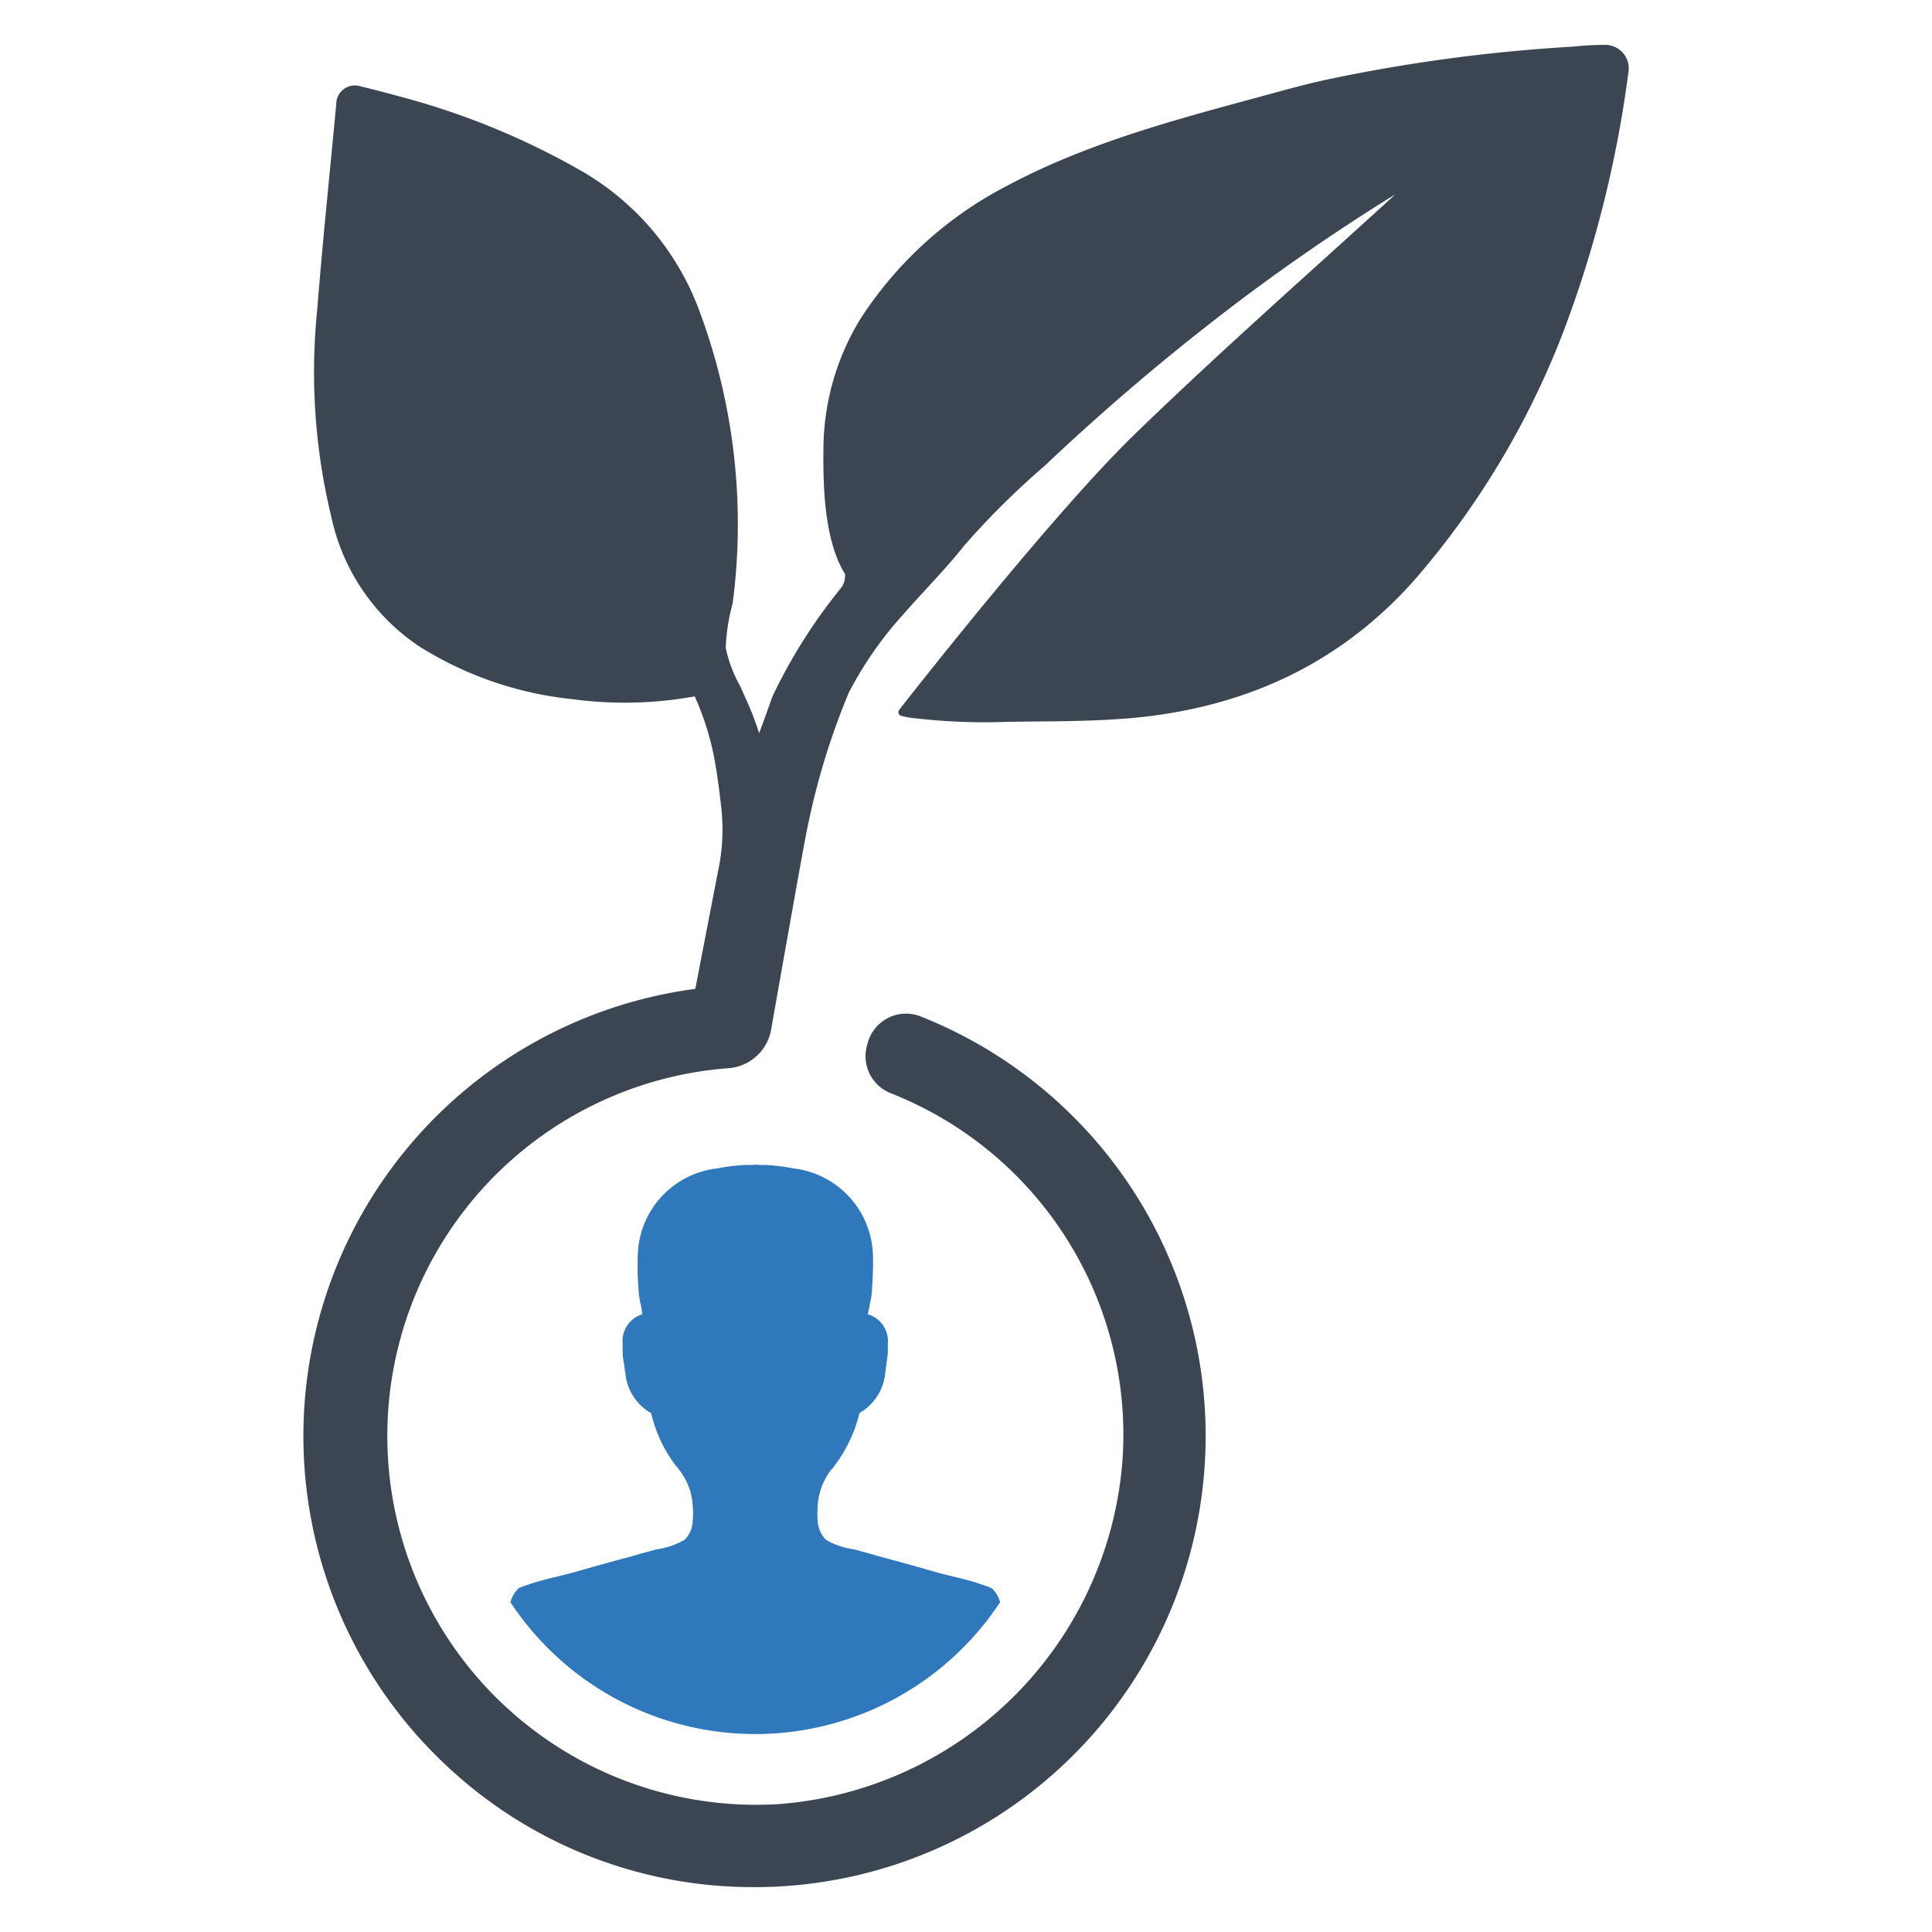 <svg id="Layer_1" data-name="Layer 1" xmlns="http://www.w3.org/2000/svg" viewBox="0 0 128 128"><defs><style>.cls-1{fill:#2f78bc;}.cls-2{fill:#3c4653;}</style></defs><path class="cls-1" d="M57.623,86.43a5.088,5.088,0,0,0,.146-.918c.036-.664.1-1.528.064-2.41a5.957,5.957,0,0,0-5.274-5.693,13.084,13.084,0,0,0-1.864-.227c-.227,0-.436,0-.664-.018-.209.018-.427.018-.637.018a12.636,12.636,0,0,0-1.864.227,5.933,5.933,0,0,0-5.274,5.693,20.142,20.142,0,0,0,.054,2.41,6.049,6.049,0,0,0,.136.918l.018.036c.036.227.073.418.091.627h-.055a1.842,1.842,0,0,0-1.246,1.919v.018c-.018.245,0,.455,0,.637a4.91,4.91,0,0,0,.118.828,2.003,2.003,0,0,0,.036.327c0,.036,0,.054.018.073a3.409,3.409,0,0,0,1.673,2.71c.036.018.036.036.054.073a9.12,9.12,0,0,0,1.419,3.147c.109.173.246.318.373.491a4.178,4.178,0,0,1,.946,2.428,4.777,4.777,0,0,1,0,1.019,1.824,1.824,0,0,1-.546,1.264.07.07,0,0,0-.045.018,4.984,4.984,0,0,1-1.782.6c-.564.155-1.137.3-1.701.473-1.2.318-2.41.655-3.61,1-.909.264-2.246.527-3.147.846a.056.056,0,0,0-.036.018,3.766,3.766,0,0,0-.664.246,2.019,2.019,0,0,0-.546.918,19.428,19.428,0,0,0,32.447,0,2.018,2.018,0,0,0-.546-.918,4.512,4.512,0,0,0-.673-.246c0-.018-.018-.018-.036-.018-.891-.318-2.228-.582-3.128-.846-1.21-.346-2.41-.682-3.619-1-.564-.173-1.128-.318-1.692-.473a4.97,4.97,0,0,1-1.792-.6.064.064,0,0,1-.036-.018,1.88,1.88,0,0,1-.564-1.264,6.355,6.355,0,0,1,0-1.019,4.358,4.358,0,0,1,.937-2.428h.018c.136-.173.245-.318.364-.491a9.611,9.611,0,0,0,1.446-3.183.063.063,0,0,1,.018-.036,3.435,3.435,0,0,0,1.7-2.71.137.137,0,0,1,.018-.073,2.014,2.014,0,0,1,.036-.327c.036-.264.073-.546.109-.828v-.655a1.849,1.849,0,0,0-1.255-1.919h-.064c.018-.209.082-.4.118-.627Z"/><path class="cls-2" d="M106.228,2.977a17.696,17.696,0,0,0-1.955.109,109.522,109.522,0,0,0-16.515,2.219c-.909.2-1.819.436-2.728.682-6.211,1.7-12.568,3.256-18.288,6.311a25.512,25.512,0,0,0-9.749,8.848,16.591,16.591,0,0,0-2.437,8.494c-.036,2.51.045,6.184,1.428,8.385a1.41,1.41,0,0,1-.218.873,35.558,35.558,0,0,0-4.583,7.23l-.009.027-.009.018c-.182.518-.409,1.146-.627,1.746-.082.218-.164.436-.236.664-.155-.455-.309-.9-.482-1.346-.255-.628-.546-1.255-.8-1.819a8.754,8.754,0,0,1-.937-2.492,12.432,12.432,0,0,1,.455-2.928,40.412,40.412,0,0,0-2.164-19.297,17.803,17.803,0,0,0-7.712-9.294,49.677,49.677,0,0,0-11.495-4.829c-1.073-.291-2.155-.591-3.237-.846a1.239,1.239,0,0,0-1.655,1.173c-.418,4.529-.9,9.049-1.255,13.577a40.667,40.667,0,0,0,.918,13.705,13.797,13.797,0,0,0,5.811,8.621,23.556,23.556,0,0,0,10.149,3.51,25.94,25.94,0,0,0,8.13-.182,18.65,18.65,0,0,1,1.273,3.983c.209,1.082.346,2.201.473,3.274a13.151,13.151,0,0,1-.205,4.343c-.143.745-1.504,7.779-1.504,7.779a29.888,29.888,0,0,0-16.515,51.436,29.618,29.618,0,0,0,20.416,8.075c.664,0,1.337-.018,2.001-.064a29.894,29.894,0,0,0,9.036-57.617,2.628,2.628,0,0,0-3.5,1.703l-.063.219a2.64,2.64,0,0,0,1.61,3.177,24.319,24.319,0,0,1,15.334,24.054,24.706,24.706,0,0,1-22.762,23.026,24.435,24.435,0,0,1-3.365-48.753,3.103,3.103,0,0,0,2.819-2.483s2.127-12.07,2.336-13.036a47.75,47.75,0,0,1,2.82-9.354,24.411,24.411,0,0,1,3.538-5.111c1.364-1.564,2.819-3.01,4.11-4.638a53.156,53.156,0,0,1,5.329-5.284q5.388-5.102,11.258-9.667a136.06,136.06,0,0,1,11.986-8.33c-5.329,4.883-11.413,10.222-17.215,15.842-5.211,5.047-13.996,16.187-15.669,18.324a.249.249,0,0,0,.145.391,5.503,5.503,0,0,0,1.109.182,39.578,39.578,0,0,0,5.875.218c2.574-.045,5.138-.009,7.712-.209h.064c7.793-.6,14.441-3.574,19.588-9.594a55.371,55.371,0,0,0,9.476-15.942,76.271,76.271,0,0,0,4.347-17.279A1.558,1.558,0,0,0,106.228,2.977Z"/></svg>